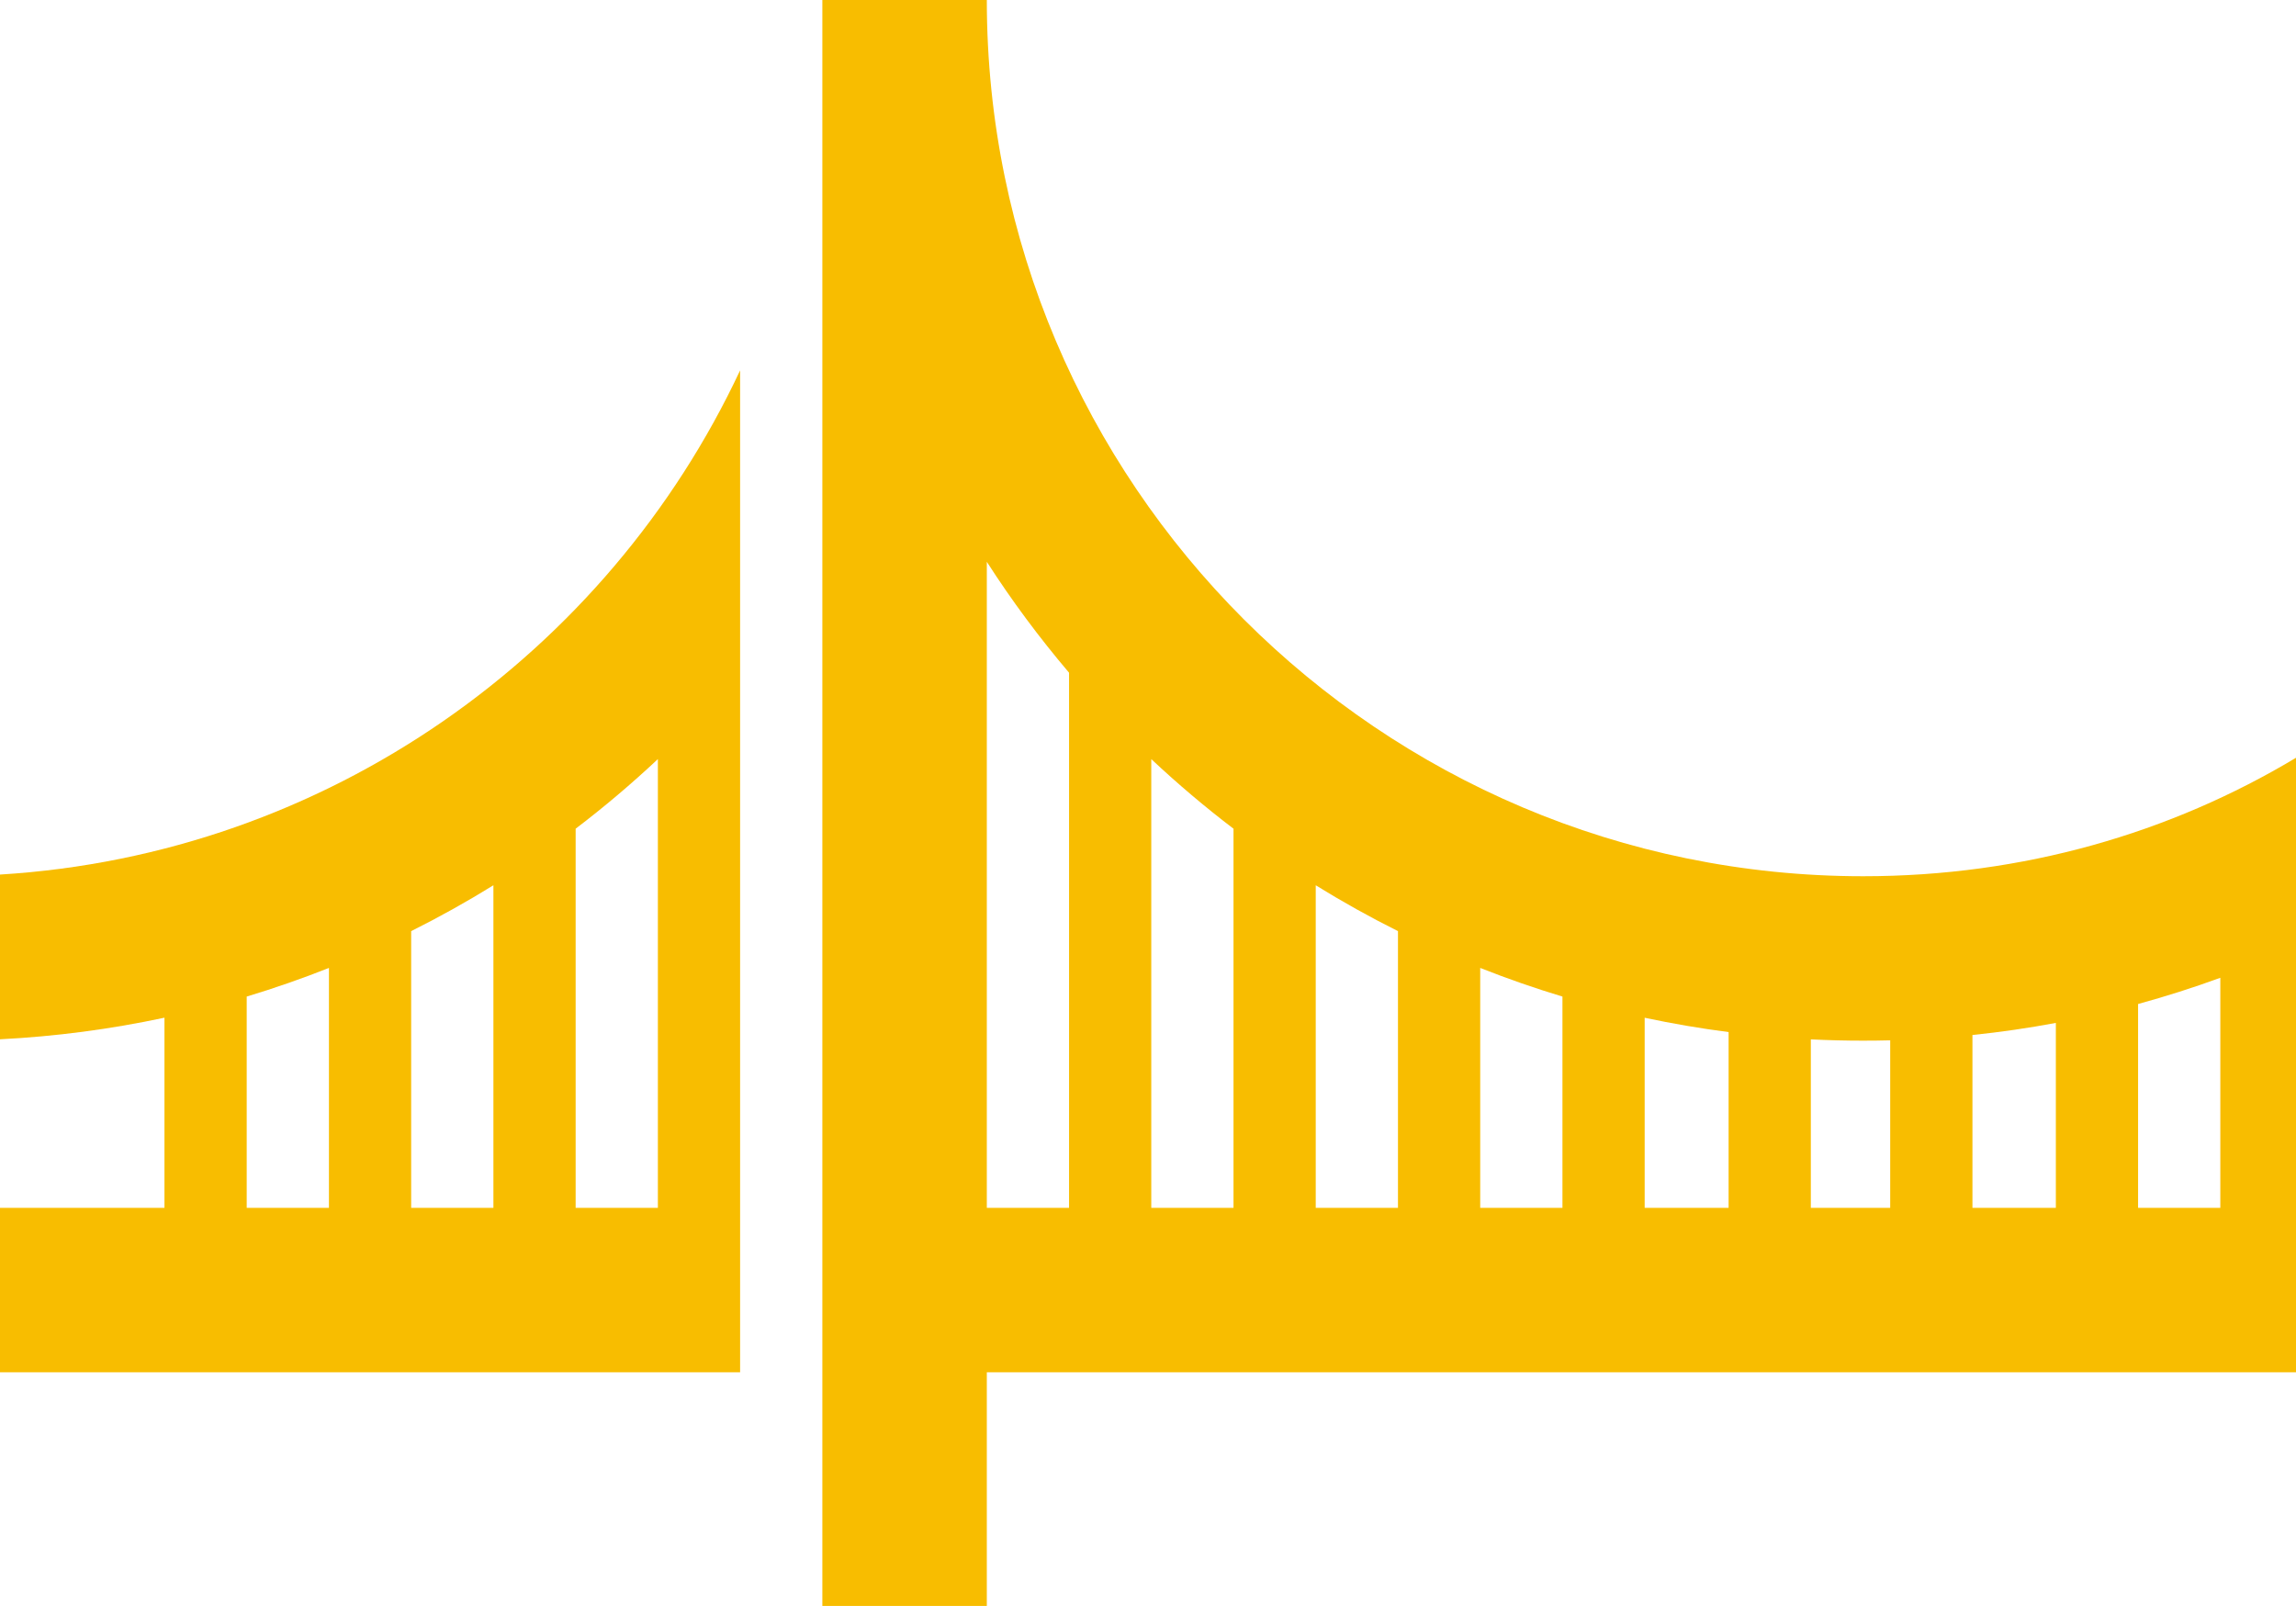 <?xml version="1.0" encoding="UTF-8"?>
<svg id="Layer_1" xmlns="http://www.w3.org/2000/svg" version="1.1" viewBox="0 0 262.038 183.313">
  <!-- Generator: Adobe Illustrator 30.0.0, SVG Export Plug-In . SVG Version: 2.1.1 Build 123)  -->
  <path d="M131.393,95.71v42.161h9.385v-43.276c-3.251-2.476-6.382-5.125-9.385-7.946v9.061Z" style="fill: none;"/>
  <path d="M150.163,137.871h9.385v-31.585c-3.213-1.605-6.343-3.351-9.385-5.234v36.819Z" style="fill: none;"/>
  <path d="M168.934,137.871h9.385v-24.115c-3.164-.955-6.294-2.045-9.385-3.269v27.384Z" style="fill: none;"/>
  <path d="M112.622,86.65v51.221h9.385v-61.084c-3.415-4.021-6.55-8.242-9.385-12.658v22.521Z" style="fill: none;"/>
  <path d="M206.668,118.643v19.228h9.058v-19.121c-1.026.026-2.054.039-3.084.039-1.999,0-3.991-.049-5.974-.147Z" style="fill: none;"/>
  <path d="M187.704,137.871h9.579v-20.062c-3.22-.415-6.414-.959-9.579-1.636v21.698Z" style="fill: none;"/>
  <path d="M28.156,137.871h9.385v-27.385c-3.091,1.225-6.221,2.314-9.385,3.269v24.115Z" style="fill: none;"/>
  <path d="M46.926,137.871h9.385v-36.819c-3.042,1.883-6.172,3.629-9.385,5.234v31.585Z" style="fill: none;"/>
  <path d="M65.696,137.871h9.385v-51.221c-3.004,2.82-6.134,5.47-9.385,7.946v43.276Z" style="fill: none;"/>
  <path d="M225.111,137.871h9.519v-21.107c-3.146.589-6.321,1.049-9.519,1.381v19.726Z" style="fill: none;"/>
  <path d="M244.015,114.605v23.266h9.385v-26.26c-3.093,1.131-6.223,2.128-9.385,2.993Z" style="fill: none;"/>
  <path d="M84.467,137.871V42.276C69.332,74.592,37.414,97.543,0,99.83v18.803c6.351-.322,12.616-1.15,18.77-2.466v21.704H0v18.77h84.467v-18.77ZM37.541,137.871h-9.385v-24.115c3.164-.955,6.294-2.044,9.385-3.269v27.385ZM56.311,137.871h-9.385v-31.585c3.213-1.605,6.343-3.351,9.385-5.234v36.819ZM75.082,137.871h-9.385v-43.276c3.251-2.476,6.382-5.125,9.385-7.946v51.221Z" style="fill: #f8bd00;"/>
  <path d="M262.038,86.499c-14.321,8.588-31.129,13.521-49.396,13.521-55.151,0-100.019-44.869-100.019-100.019h-18.77v156.641h0v26.672h18.77v-26.672h149.416v-70.143ZM122.008,95.71v42.161h-9.385v-73.742c2.835,4.416,5.971,8.637,9.385,12.658v18.924ZM140.778,137.871h-9.385v-51.221c3.004,2.82,6.134,5.47,9.385,7.946v43.276ZM159.548,137.871h-9.385v-36.819c3.042,1.883,6.172,3.629,9.385,5.234v31.585ZM178.319,137.871h-9.385v-27.384c3.091,1.225,6.221,2.314,9.385,3.269v24.115ZM197.282,137.871h-9.579v-21.698c3.165.676,6.359,1.221,9.579,1.636v20.062ZM215.725,137.871h-9.058v-19.228c1.983.098,3.975.147,5.974.147,1.03,0,2.058-.013,3.084-.039v19.121ZM234.63,137.871h-9.519v-19.726c3.198-.332,6.373-.792,9.519-1.381v21.107ZM244.015,137.871v-23.266c3.163-.865,6.292-1.862,9.385-2.993v26.26h-9.385Z" style="fill: #f8bd00;"/>
</svg>